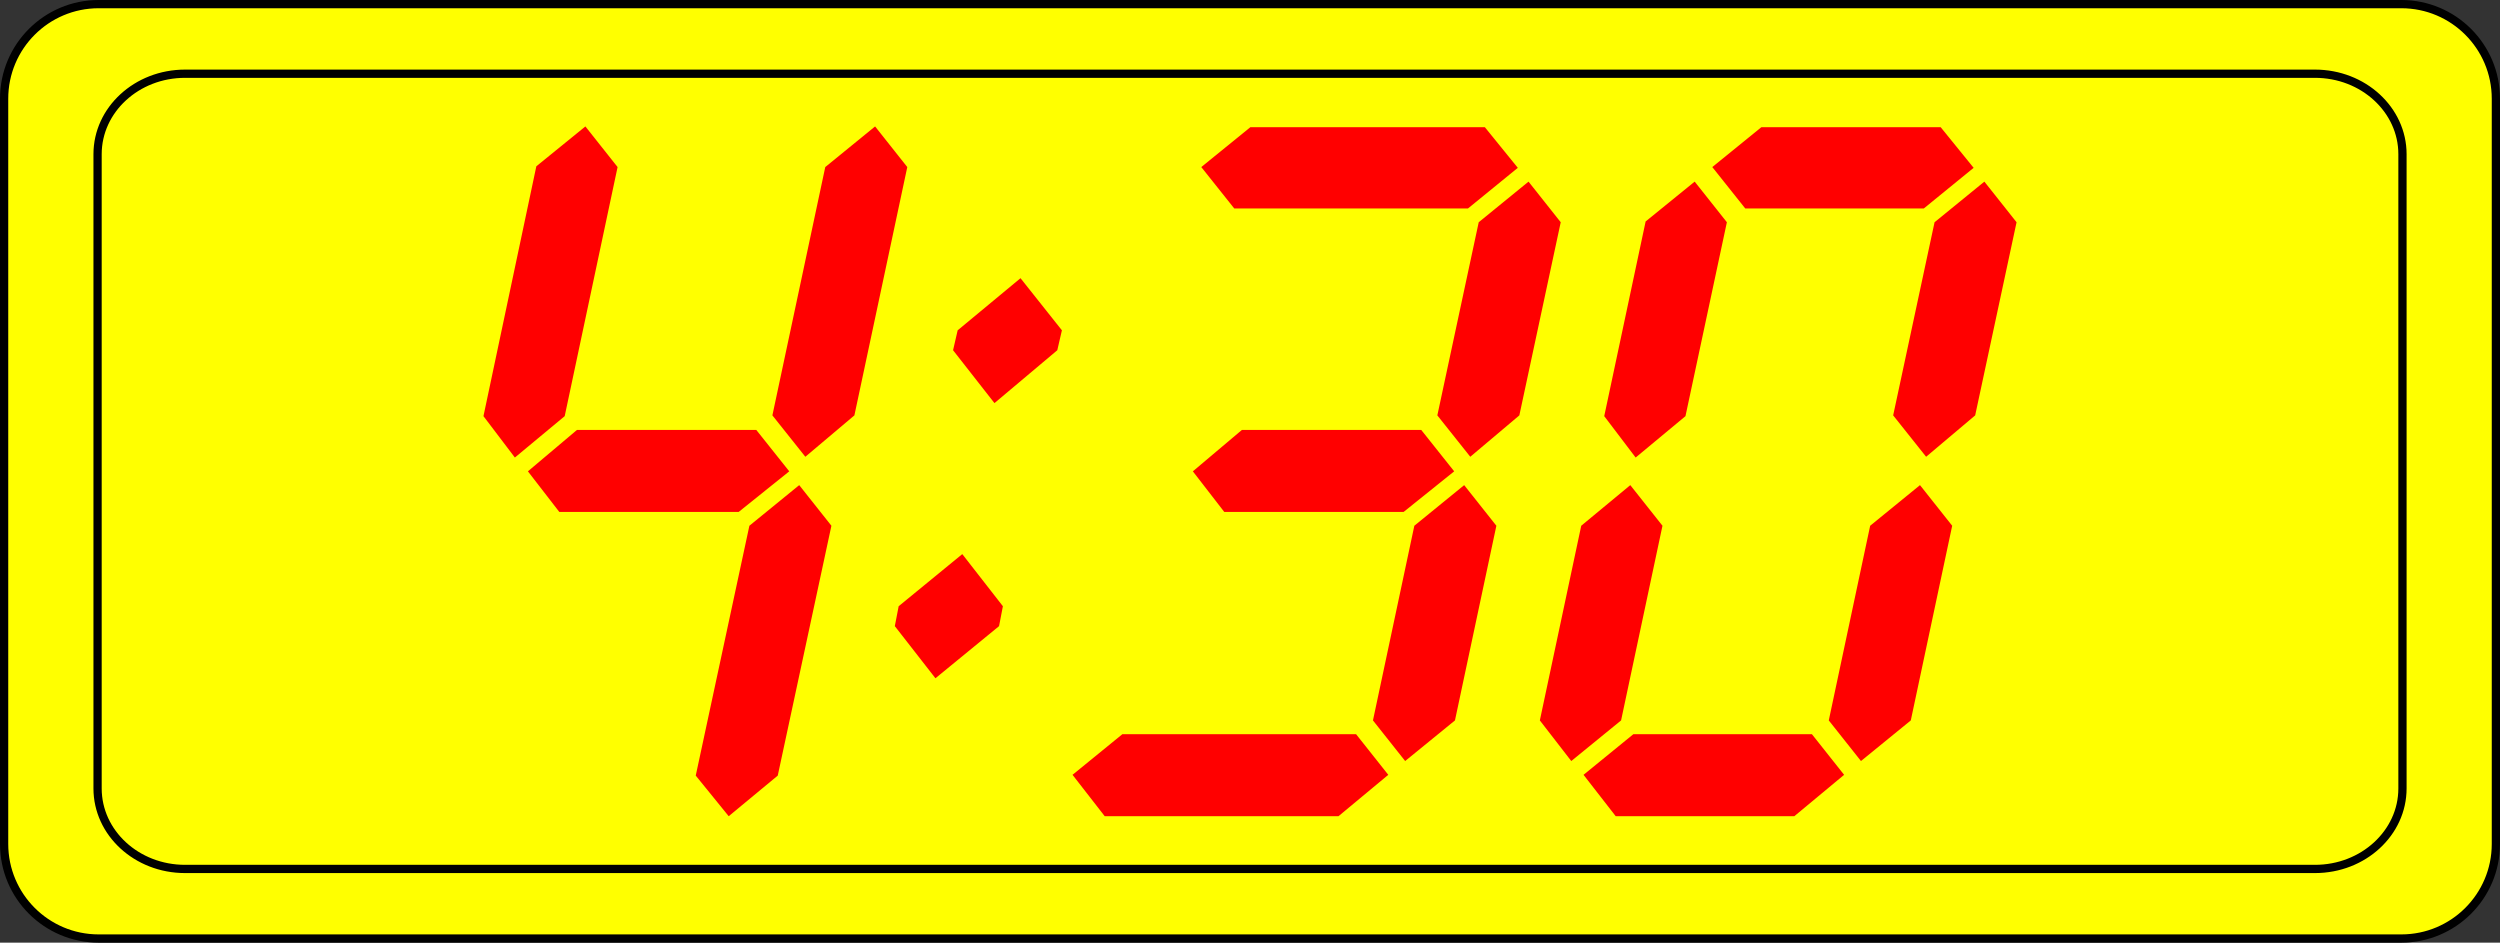 <?xml version="1.0" encoding="utf-8"?>
<!-- Generator: Adobe Illustrator 12.0.0, SVG Export Plug-In . SVG Version: 6.00 Build 51448)  -->
<!DOCTYPE svg PUBLIC "-//W3C//DTD SVG 1.1//EN" "http://www.w3.org/Graphics/SVG/1.1/DTD/svg11.dtd">
<svg  version="1.1" id="Layer_1" xmlns="http://www.w3.org/2000/svg" xmlns:xlink="http://www.w3.org/1999/xlink" width="227.521" height="85.789"
	 viewBox="0 0 227.521 85.789" overflow="visible" enable-background="new 0 0 227.521 85.789" xml:space="preserve">
<rect x="0" y="0" width="227.521" height="85.789" fill="#333333" stroke="none"/>
<path fill="#FFFF00" stroke="#000000" stroke-width="0.75" d="M227.146,76.808c0,4.753-3.854,8.606-8.606,8.606H8.981
	c-4.753,0-8.606-3.854-8.606-8.606V8.981c0-4.753,3.853-8.606,8.606-8.606H218.54c4.753,0,8.606,3.853,8.606,8.606V76.808z"/>
<path fill="none" stroke="#000000" stroke-width="0.75" d="M218.645,71.757c0,4.044-3.566,7.325-7.962,7.325H16.839
	c-4.396,0-7.959-3.281-7.959-7.325V14.033c0-4.045,3.563-7.324,7.959-7.324h193.844c4.396,0,7.962,3.279,7.962,7.324V71.757z"/>
<g>
	<path fill="#FF0000" d="M51.392,37.873l-4.534,3.767l-2.859-3.767l4.812-22.739l4.464-3.627l2.93,3.697L51.392,37.873z
		 M50.903,46.592l-2.859-3.697l4.464-3.767h16.321l2.999,3.767l-4.604,3.697H50.903z M75.665,47.847l-4.883,22.739l-4.464,3.696
		l-2.999-3.696l4.882-22.739l4.534-3.696L75.665,47.847z M75.106,15.204l4.534-3.697l2.93,3.697l-4.813,22.599l-4.464,3.767
		l-2.999-3.767L75.106,15.204z"/>
	<path fill="#FF0000" d="M91.271,55.171l-0.349,1.813l-5.789,4.743l-3.697-4.743l0.35-1.813l5.789-4.743L91.271,55.171z
		 M96.642,30.061l-0.419,1.813l-5.719,4.812l-3.767-4.812l0.418-1.813l5.72-4.743L96.642,30.061z"/>
	<path fill="#FF0000" d="M100.539,74.282l-2.93-3.767l4.534-3.696h21.272l2.93,3.696l-4.533,3.767H100.539z M111.42,46.592
		l-2.86-3.697l4.463-3.767h16.322l2.998,3.767l-4.604,3.697H111.42z M112.327,18.971l-3-3.767l4.465-3.627h21.343l2.998,3.696
		l-4.533,3.697H112.327z M136.182,47.847l-3.768,17.717l-4.533,3.696l-2.93-3.696l3.766-17.717l4.535-3.696L136.182,47.847z
		 M134.576,20.226l4.533-3.696l2.93,3.696l-3.766,17.577l-4.465,3.767l-2.998-3.767L134.576,20.226z"/>
	<path fill="#FF0000" d="M151.299,47.847l-3.767,17.717l-4.533,3.696l-2.86-3.696l3.767-17.717l4.464-3.696L151.299,47.847z
		 M147.044,74.282l-2.929-3.767l4.533-3.696H164.9l2.93,3.696l-4.534,3.767H147.044z M153.392,37.873l-4.534,3.767l-2.859-3.767
		l3.767-17.717l4.464-3.627l2.93,3.696L153.392,37.873z M158.832,18.971l-2.999-3.767l4.464-3.627h16.321l2.999,3.696l-4.533,3.697
		H158.832z M177.665,47.847l-3.767,17.717l-4.534,3.696l-2.93-3.696l3.767-17.717l4.534-3.696L177.665,47.847z M176.061,20.226
		l4.533-3.696l2.93,3.696l-3.767,17.577l-4.464,3.767l-2.999-3.767L176.061,20.226z"/>
</g>
</svg>
